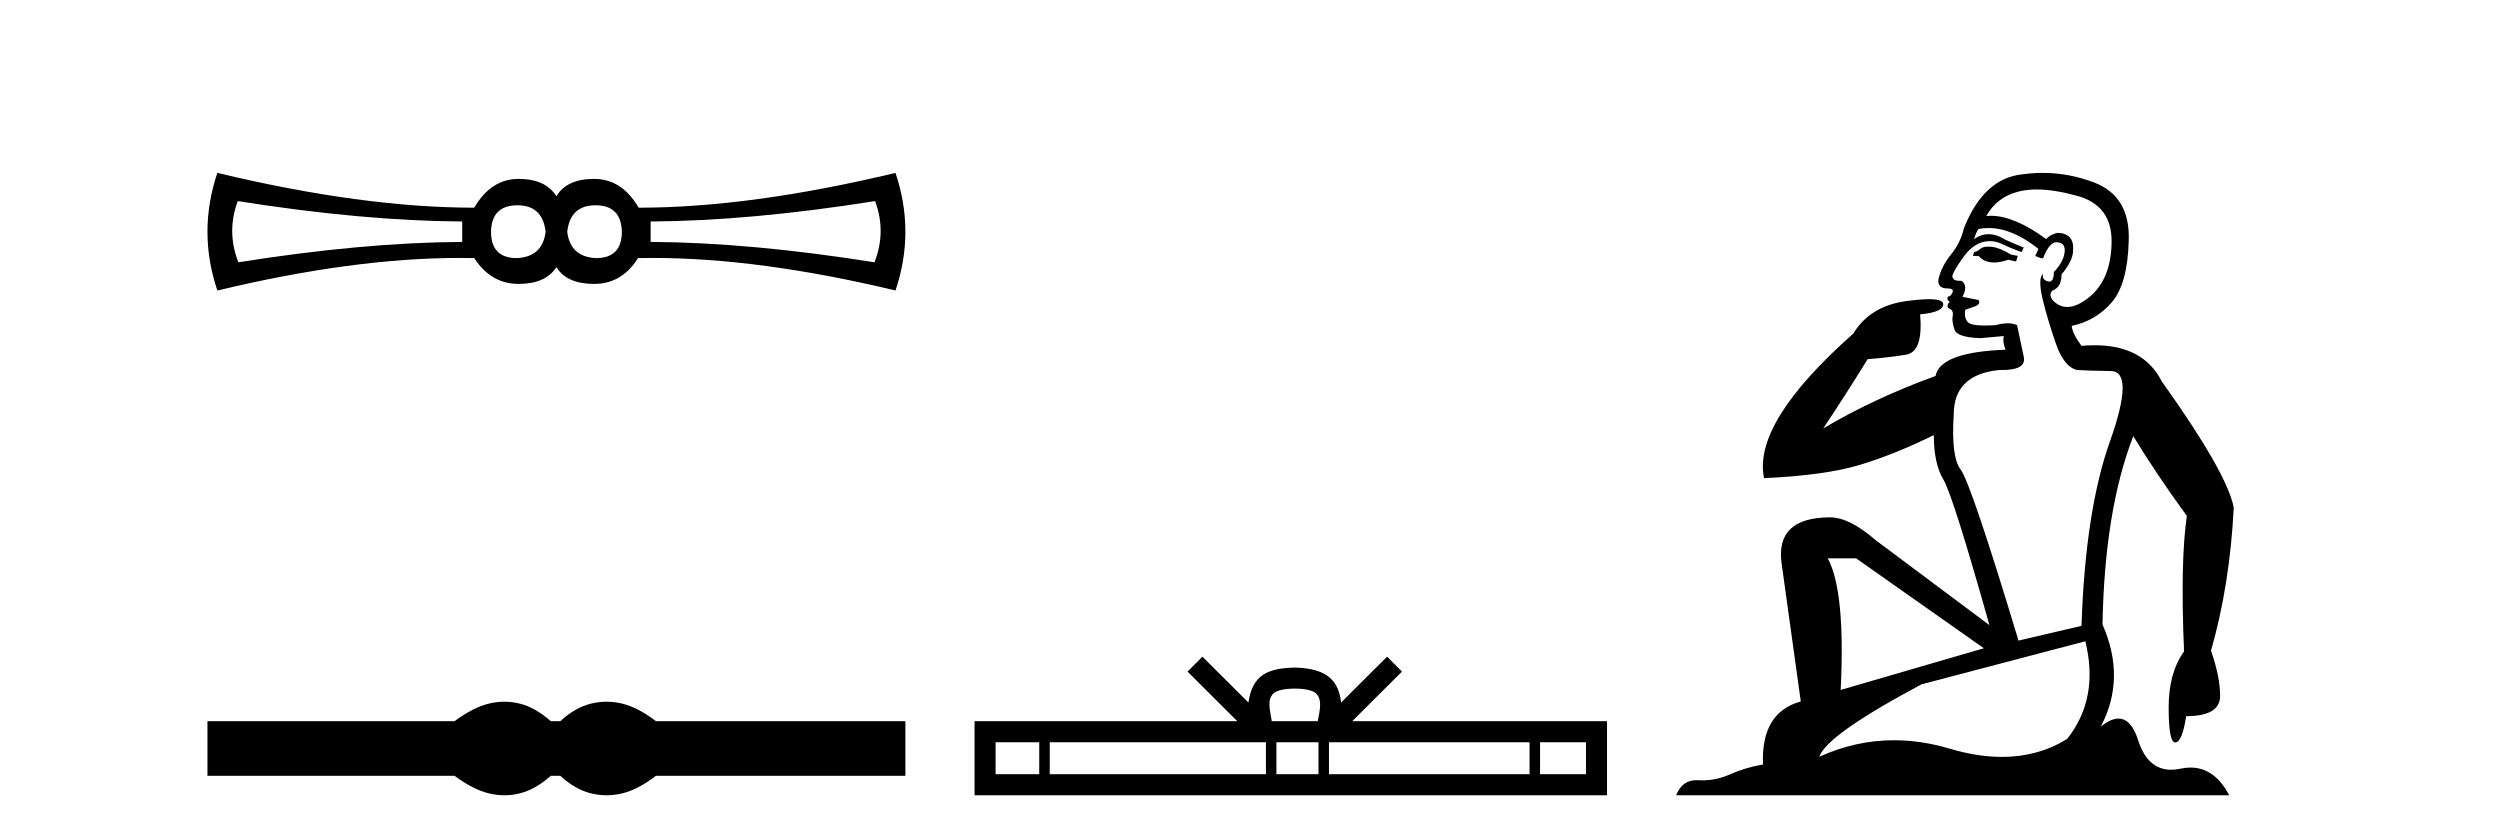 <?xml version='1.0' encoding='UTF-8' standalone='yes'?><svg xmlns='http://www.w3.org/2000/svg' xmlns:xlink='http://www.w3.org/1999/xlink' width='122.0' height='41.0' ><path d='M 25.25 10.018 Q 26.48 10.018 26.626 11.307 Q 26.48 12.537 25.221 12.595 Q 23.962 12.595 23.962 11.307 Q 23.991 10.018 25.25 10.018 ZM 29.057 10.018 Q 30.316 10.018 30.346 11.307 Q 30.346 12.595 29.086 12.595 Q 27.827 12.537 27.681 11.307 Q 27.827 10.018 29.057 10.018 ZM 11.603 9.813 Q 17.694 10.78 22.556 10.809 L 22.556 11.805 Q 17.694 11.834 11.632 12.8 Q 11.047 11.307 11.603 9.813 ZM 42.704 9.813 Q 43.261 11.307 42.675 12.8 Q 36.613 11.834 31.751 11.805 L 31.751 10.809 Q 36.613 10.78 42.704 9.813 ZM 10.607 8.437 Q 9.641 11.307 10.607 14.177 Q 17.237 12.588 22.432 12.588 Q 22.79 12.588 23.142 12.595 Q 23.962 13.855 25.309 13.855 Q 26.626 13.855 27.154 13.035 Q 27.651 13.855 28.999 13.855 Q 30.346 13.855 31.136 12.595 Q 31.49 12.588 31.85 12.588 Q 37.07 12.588 43.7 14.177 Q 44.666 11.307 43.7 8.437 Q 36.613 10.135 31.166 10.135 Q 30.346 8.73 28.999 8.73 Q 27.651 8.73 27.154 9.579 Q 26.626 8.73 25.309 8.73 Q 23.962 8.73 23.142 10.135 Q 17.694 10.135 10.607 8.437 Z' style='fill:#000000;stroke:none' /><path d='M 24.614 34.244 C 24.36 34.244 24.105 34.275 23.849 34.338 C 23.337 34.464 22.782 34.749 22.182 35.193 L 10.124 35.193 L 10.124 37.86 L 22.182 37.86 C 22.782 38.304 23.337 38.59 23.849 38.715 C 24.105 38.778 24.36 38.809 24.614 38.809 C 24.867 38.809 25.12 38.778 25.371 38.715 C 25.873 38.59 26.376 38.304 26.878 37.86 L 27.342 37.86 C 27.825 38.304 28.323 38.59 28.835 38.715 C 29.091 38.778 29.347 38.809 29.603 38.809 C 29.859 38.809 30.115 38.778 30.371 38.715 C 30.883 38.59 31.429 38.304 32.009 37.86 L 44.183 37.86 L 44.183 35.193 L 32.009 35.193 C 31.429 34.749 30.883 34.464 30.371 34.338 C 30.115 34.275 29.859 34.244 29.603 34.244 C 29.347 34.244 29.091 34.275 28.835 34.338 C 28.323 34.464 27.825 34.749 27.342 35.193 L 26.878 35.193 C 26.376 34.749 25.873 34.464 25.371 34.338 C 25.12 34.275 24.867 34.244 24.614 34.244 Z' style='fill:#000000;stroke:none' /><path d='M 63.184 33.604 C 63.684 33.604 63.985 33.689 64.141 33.778 C 64.595 34.068 64.379 34.761 64.306 35.195 L 62.061 35.195 C 62.007 34.752 61.762 34.076 62.226 33.778 C 62.382 33.689 62.683 33.604 63.184 33.604 ZM 50.715 36.222 L 50.715 37.782 L 48.585 37.782 L 48.585 36.222 ZM 61.777 36.222 L 61.777 37.782 L 51.227 37.782 L 51.227 36.222 ZM 64.342 36.222 L 64.342 37.782 L 62.289 37.782 L 62.289 36.222 ZM 74.642 36.222 L 74.642 37.782 L 64.854 37.782 L 64.854 36.222 ZM 77.396 36.222 L 77.396 37.782 L 75.155 37.782 L 75.155 36.222 ZM 58.677 32.045 L 57.952 32.773 L 60.38 35.195 L 47.558 35.195 L 47.558 38.809 L 78.423 38.809 L 78.423 35.195 L 65.987 35.195 L 68.416 32.773 L 67.69 32.045 L 65.444 34.284 C 65.31 32.927 64.38 32.615 63.184 32.577 C 61.906 32.611 61.121 32.9 60.923 34.284 L 58.677 32.045 Z' style='fill:#000000;stroke:none' /><path d='M 97.031 12.036 Q 96.777 12.036 96.658 12.129 Q 96.521 12.266 96.333 12.3 L 96.282 12.488 L 96.555 12.488 Q 96.825 12.81 97.303 12.81 Q 97.612 12.81 98.007 12.676 L 98.383 12.761 L 98.468 12.488 L 98.127 12.419 Q 97.563 12.078 97.187 12.044 Q 97.104 12.036 97.031 12.036 ZM 99.39 9.246 Q 100.229 9.246 101.338 9.55 Q 103.08 10.011 103.046 11.839 Q 103.012 13.649 101.953 14.503 Q 101.359 14.98 100.882 14.98 Q 100.522 14.98 100.228 14.708 Q 99.937 14.401 100.159 14.179 Q 100.603 14.025 100.603 13.393 Q 101.167 12.71 101.167 12.232 Q 101.235 11.395 100.416 11.36 Q 100.04 11.446 99.852 11.668 Q 98.309 10.53 97.15 10.53 Q 97.039 10.53 96.931 10.541 L 96.931 10.541 Q 97.461 9.601 98.52 9.345 Q 98.911 9.246 99.39 9.246 ZM 97.037 11.128 Q 98.204 11.128 99.476 12.146 L 99.322 12.488 Q 99.562 12.607 99.698 12.607 Q 100.006 11.822 100.347 11.822 Q 100.791 11.822 100.757 12.266 Q 100.723 12.761 100.228 13.274 Q 100.228 13.743 100 13.743 Q 99.97 13.743 99.937 13.735 Q 99.63 13.649 99.698 13.359 L 99.698 13.359 Q 99.442 13.581 99.681 14.606 Q 99.937 15.648 100.33 16.775 Q 100.723 17.902 101.355 18.056 Q 101.85 18.09 103.012 18.107 Q 104.173 18.124 102.978 21.506 Q 101.765 24.888 101.577 30.542 L 98.503 31.26 Q 96.18 23.573 95.684 22.924 Q 95.206 22.292 95.343 20.225 Q 95.343 18.278 97.563 18.056 Q 97.627 18.058 97.688 18.058 Q 98.905 18.058 98.759 17.407 Q 98.622 16.741 98.434 15.87 Q 98.246 15.776 97.982 15.776 Q 97.717 15.776 97.375 15.87 Q 97.102 15.886 96.883 15.886 Q 96.169 15.886 96.026 15.716 Q 95.838 15.494 95.906 15.118 L 96.436 14.93 Q 96.658 14.811 96.555 14.64 L 95.77 14.486 Q 96.06 13.923 95.718 13.701 Q 95.669 13.704 95.625 13.704 Q 95.274 13.704 95.274 13.461 Q 95.343 13.205 95.77 12.607 Q 96.18 12.01 96.675 11.839 Q 96.888 11.768 97.102 11.768 Q 97.401 11.768 97.7 11.907 Q 98.195 12.146 98.656 12.3 L 98.759 12.078 Q 98.349 11.924 97.871 11.702 Q 97.438 11.429 97.042 11.429 Q 96.672 11.429 96.333 11.668 Q 96.436 11.326 96.555 11.173 Q 96.794 11.128 97.037 11.128 ZM 90.577 27.246 L 96.812 31.635 L 89.825 33.668 Q 90.065 28.851 89.193 27.246 ZM 101.765 31.294 Q 102.448 34.078 100.877 36.059 Q 99.459 36.937 97.694 36.937 Q 96.503 36.937 95.155 36.538 Q 93.765 36.124 92.426 36.124 Q 90.555 36.124 88.784 36.93 Q 89.125 35.871 93.771 33.395 L 101.765 31.294 ZM 99.69 8.437 Q 99.193 8.437 98.69 8.508 Q 96.812 8.696 95.838 11.138 Q 95.684 11.822 95.223 12.402 Q 94.745 12.983 94.591 13.649 Q 94.557 14.076 95.035 14.076 Q 95.496 14.076 95.155 14.452 Q 95.018 14.452 95.035 14.572 Q 95.052 14.708 95.155 14.708 Q 94.933 14.965 95.138 15.067 Q 95.343 15.152 95.291 15.426 Q 95.24 15.682 95.377 16.075 Q 95.496 16.468 96.658 16.502 L 97.785 16.399 L 97.785 16.399 Q 97.717 16.69 97.871 17.065 Q 94.676 17.185 94.454 18.347 Q 91.448 19.44 88.971 20.909 Q 90.013 19.354 91.141 17.527 Q 92.234 17.441 93.037 17.305 Q 93.857 17.151 93.703 15.34 Q 94.83 15.238 94.83 14.845 Q 94.83 14.601 94.137 14.601 Q 93.715 14.601 93.037 14.691 Q 91.26 14.93 90.44 16.28 Q 85.521 20.635 86.085 23.334 Q 89.074 23.197 90.765 22.685 Q 92.456 22.173 94.369 21.233 Q 94.369 22.634 94.847 23.42 Q 95.308 24.205 97.085 30.508 L 91.551 26.374 Q 90.252 25.247 89.313 25.247 Q 86.648 25.247 86.939 27.468 L 87.878 34.232 Q 85.931 34.761 86.034 37.306 Q 85.145 37.46 84.394 37.802 Q 83.745 38.082 83.083 38.082 Q 82.978 38.082 82.874 38.075 Q 82.827 38.072 82.781 38.072 Q 82.086 38.072 81.797 38.809 L 108.785 38.809 Q 108.073 37.457 106.899 37.457 Q 106.664 37.457 106.411 37.511 Q 106.168 37.563 105.95 37.563 Q 104.803 37.563 104.344 36.128 Q 104.005 35.067 103.382 35.067 Q 103.002 35.067 102.517 35.461 Q 103.763 33.104 102.602 30.474 Q 102.704 24.888 104.105 21.284 Q 105.215 23.112 106.718 25.179 Q 106.394 27.399 106.582 31.789 Q 105.83 32.831 105.83 34.522 Q 105.83 36.23 106.148 36.23 Q 106.152 36.23 106.155 36.23 Q 106.496 36.213 106.684 34.949 Q 108.341 34.949 108.341 33.958 Q 108.341 33.019 107.897 31.755 Q 108.819 28.527 109.007 24.769 Q 108.683 23.078 105.489 18.603 Q 104.596 16.848 102.217 16.848 Q 101.91 16.848 101.577 16.878 Q 101.133 16.28 101.099 15.904 Q 102.294 15.648 103.063 14.742 Q 103.832 13.837 103.883 11.719 Q 103.951 9.601 102.226 8.918 Q 100.98 8.437 99.69 8.437 Z' style='fill:#000000;stroke:none' /></svg>